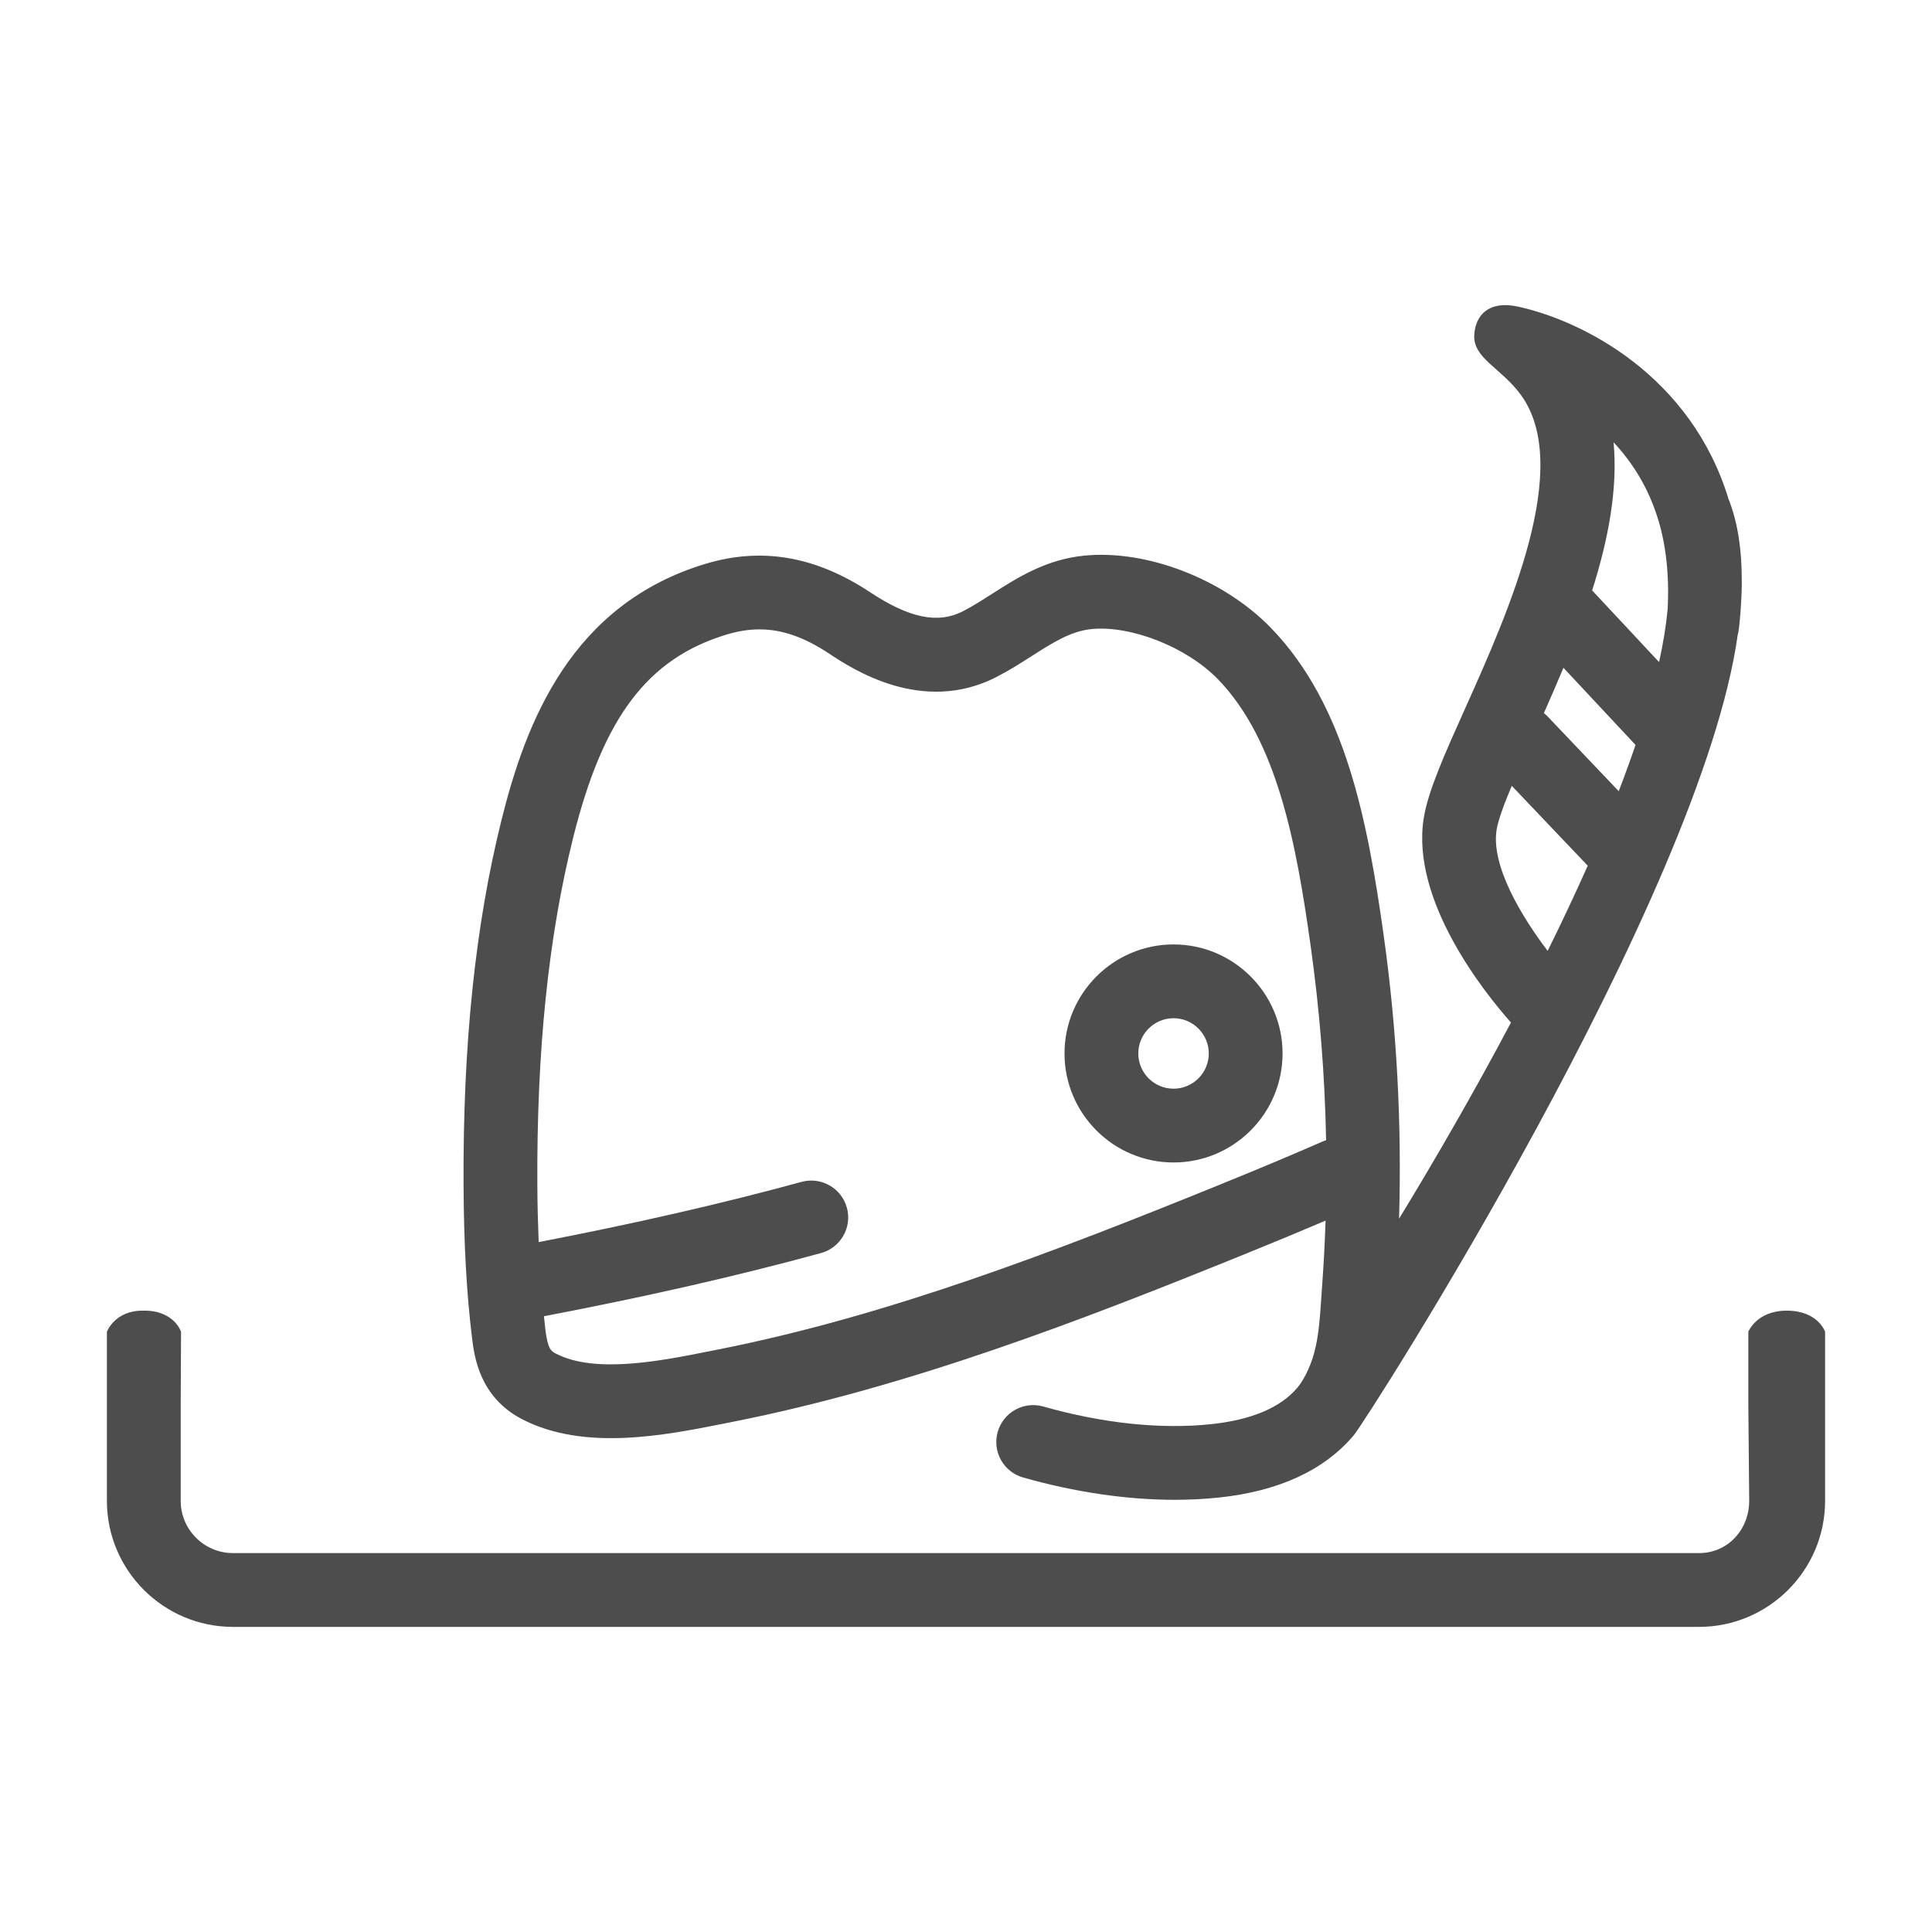 <?xml version="1.0" ?><!DOCTYPE svg  PUBLIC '-//W3C//DTD SVG 1.1//EN'  'http://www.w3.org/Graphics/SVG/1.1/DTD/svg11.dtd'><svg enable-background="new 0 0 800 800" height="800px" id="Layer_1" version="1.1" viewBox="0 0 800 800" width="800px" xml:space="preserve" xmlns="http://www.w3.org/2000/svg" xmlns:xlink="http://www.w3.org/1999/xlink"><g><path d="M216.328,587.734c25.729,13.235,58.989,6.604,83.281,1.773l3.486-0.699   c73.789-14.577,145.195-42.259,212.001-69.351c12.792-5.188,23.789-9.75,33.793-14.029c-0.281,8.718-0.732,17.408-1.363,26.066   l-0.269,3.832c-0.597,8.665-1.036,17.318-3.019,24.641c-1.85,6.846-4.808,12.029-7.028,14.651   c-7.013,8.282-19.074,13.362-35.844,15.114c-20.849,2.178-44.837-0.362-69.373-7.327c-8.149-2.302-16.563,2.408-18.87,10.524   c-2.301,8.12,2.409,16.568,10.524,18.87c21.539,6.111,42.915,9.236,62.792,9.236c6.188,0,12.233-0.302,18.094-0.912   c24.877-2.596,43.718-11.261,55.993-25.759c5.69-6.721,144.124-223.454,159.051-331.709c0.734-1.603,1.85-17.212,1.646-22.873   c-0.018-12.114-1.604-23.146-5.269-32.634c-0.034-0.086-0.085-0.163-0.129-0.256c-15.473-51.252-60.36-74.104-87.406-79.961   c-11.894-2.57-17.622,3.572-17.972,11.995c-0.392,9.467,11.258,13.537,19.318,24.59c21.662,29.706-5.119,89.794-23.019,129.688   c-8.622,19.215-15.434,34.395-17.216,45.613c-5.443,34.262,25.431,72.531,36.126,84.599c-15.362,29.006-31.539,56.96-46.334,81.218   c1.146-38.994-0.888-78.376-6.395-117.484c-6.59-46.768-15.622-95.105-46.627-127.113c-19.6-20.226-51.39-32.553-77.374-29.957   c-15.86,1.585-27.711,9.156-38.162,15.839c-4.156,2.652-8.082,5.158-12.093,7.216c-10.282,5.282-22.161,2.827-38.495-7.975   c-22.557-14.902-44.868-18.712-68.192-11.645c-55.523,16.837-74.228,65.502-84.321,106.018   c-10.895,43.747-16.036,93.298-15.716,151.486c0.132,24.441,1.253,44.505,3.529,63.125   C196.375,561.447,198.459,578.553,216.328,587.734z M668.147,183.152c7.639,8.162,14.441,18.627,18.55,32.263   c0.025,0.111,0.068,0.226,0.103,0.332c3.052,10.303,4.467,22.46,3.733,36.526c-0.647,6.854-1.841,14.169-3.546,21.876   l-27.71-29.667C665.884,223.685,669.962,202.581,668.147,183.152z M647.388,276.51l29.847,31.952   c-2.13,6.262-4.449,12.651-6.956,19.155l-29.719-31.235c-0.396-0.417-0.848-0.734-1.274-1.096   C641.979,289.212,644.716,282.947,647.388,276.51z M619.712,343.611c0.64-4.041,3.056-10.546,6.274-18.218l31.458,33.068   c-5.18,11.663-10.755,23.469-16.591,35.277C630.177,379.689,617.329,358.606,619.712,343.611z M237.316,346.919   c12.421-49.854,30.827-74.241,63.533-84.16c4.701-1.423,9.198-2.148,13.64-2.148c9.42,0,18.58,3.265,28.849,10.046   c9.535,6.305,38.521,25.452,69.288,9.668c5.294-2.72,10.021-5.742,14.591-8.658c8.665-5.542,16.15-10.324,24.752-11.185   c16.419-1.606,39.484,7.502,52.391,20.818c24.62,25.409,32.43,68.337,38.316,110.115c3.779,26.849,5.929,53.843,6.433,80.727   c-0.563,0.171-1.122,0.384-1.676,0.622c-12.605,5.53-26.526,11.369-43.815,18.382c-65.446,26.537-135.296,53.627-206.442,67.688   l-3.542,0.703c-19.863,3.96-47.08,9.386-63.337,1.023c-2.012-1.036-3.47-1.778-4.484-10.12c-0.213-1.76-0.371-3.619-0.567-5.418   c41.576-7.932,79.292-16.486,114.717-26.154c8.137-2.226,12.937-10.623,10.716-18.764c-2.221-8.137-10.622-12.938-18.764-10.717   c-33.636,9.183-69.488,17.345-108.861,24.94c-0.294-7.404-0.507-15.08-0.549-23.473   C222.197,435.242,227.039,388.163,237.316,346.919z" fill="#4D4D4D"/><path d="M485.938,481.358c24.893,0,45.144-20.246,45.144-45.141c0-24.893-20.251-45.148-45.144-45.148   c-24.894,0-45.146,20.256-45.146,45.148C440.792,461.112,461.044,481.358,485.938,481.358z M485.938,421.624   c8.043,0,14.59,6.546,14.59,14.594c0,8.04-6.547,14.588-14.59,14.588c-8.044,0-14.591-6.548-14.591-14.588   C471.347,428.17,477.894,421.624,485.938,421.624z" fill="#4D4D4D"/><path d="M739.859,542.714c-12.497,0-15.907,8.729-15.907,8.729v30.554l0.358,39.458   c0,11.939-8.841,21.649-20.784,21.649H96.47c-11.939,0-21.649-9.71-21.649-21.649v-39.458l0.145-30.554   c0,0-2.874-9.002-15.717-8.729c-11.708-0.136-14.982,8.729-14.982,8.729v70.012c0,28.785,23.418,52.203,52.204,52.203h607.056   c28.788,0,52.207-23.418,52.207-52.203v-70.012C755.733,551.443,752.826,542.714,739.859,542.714z" fill="#4D4D4D"/></g></svg>